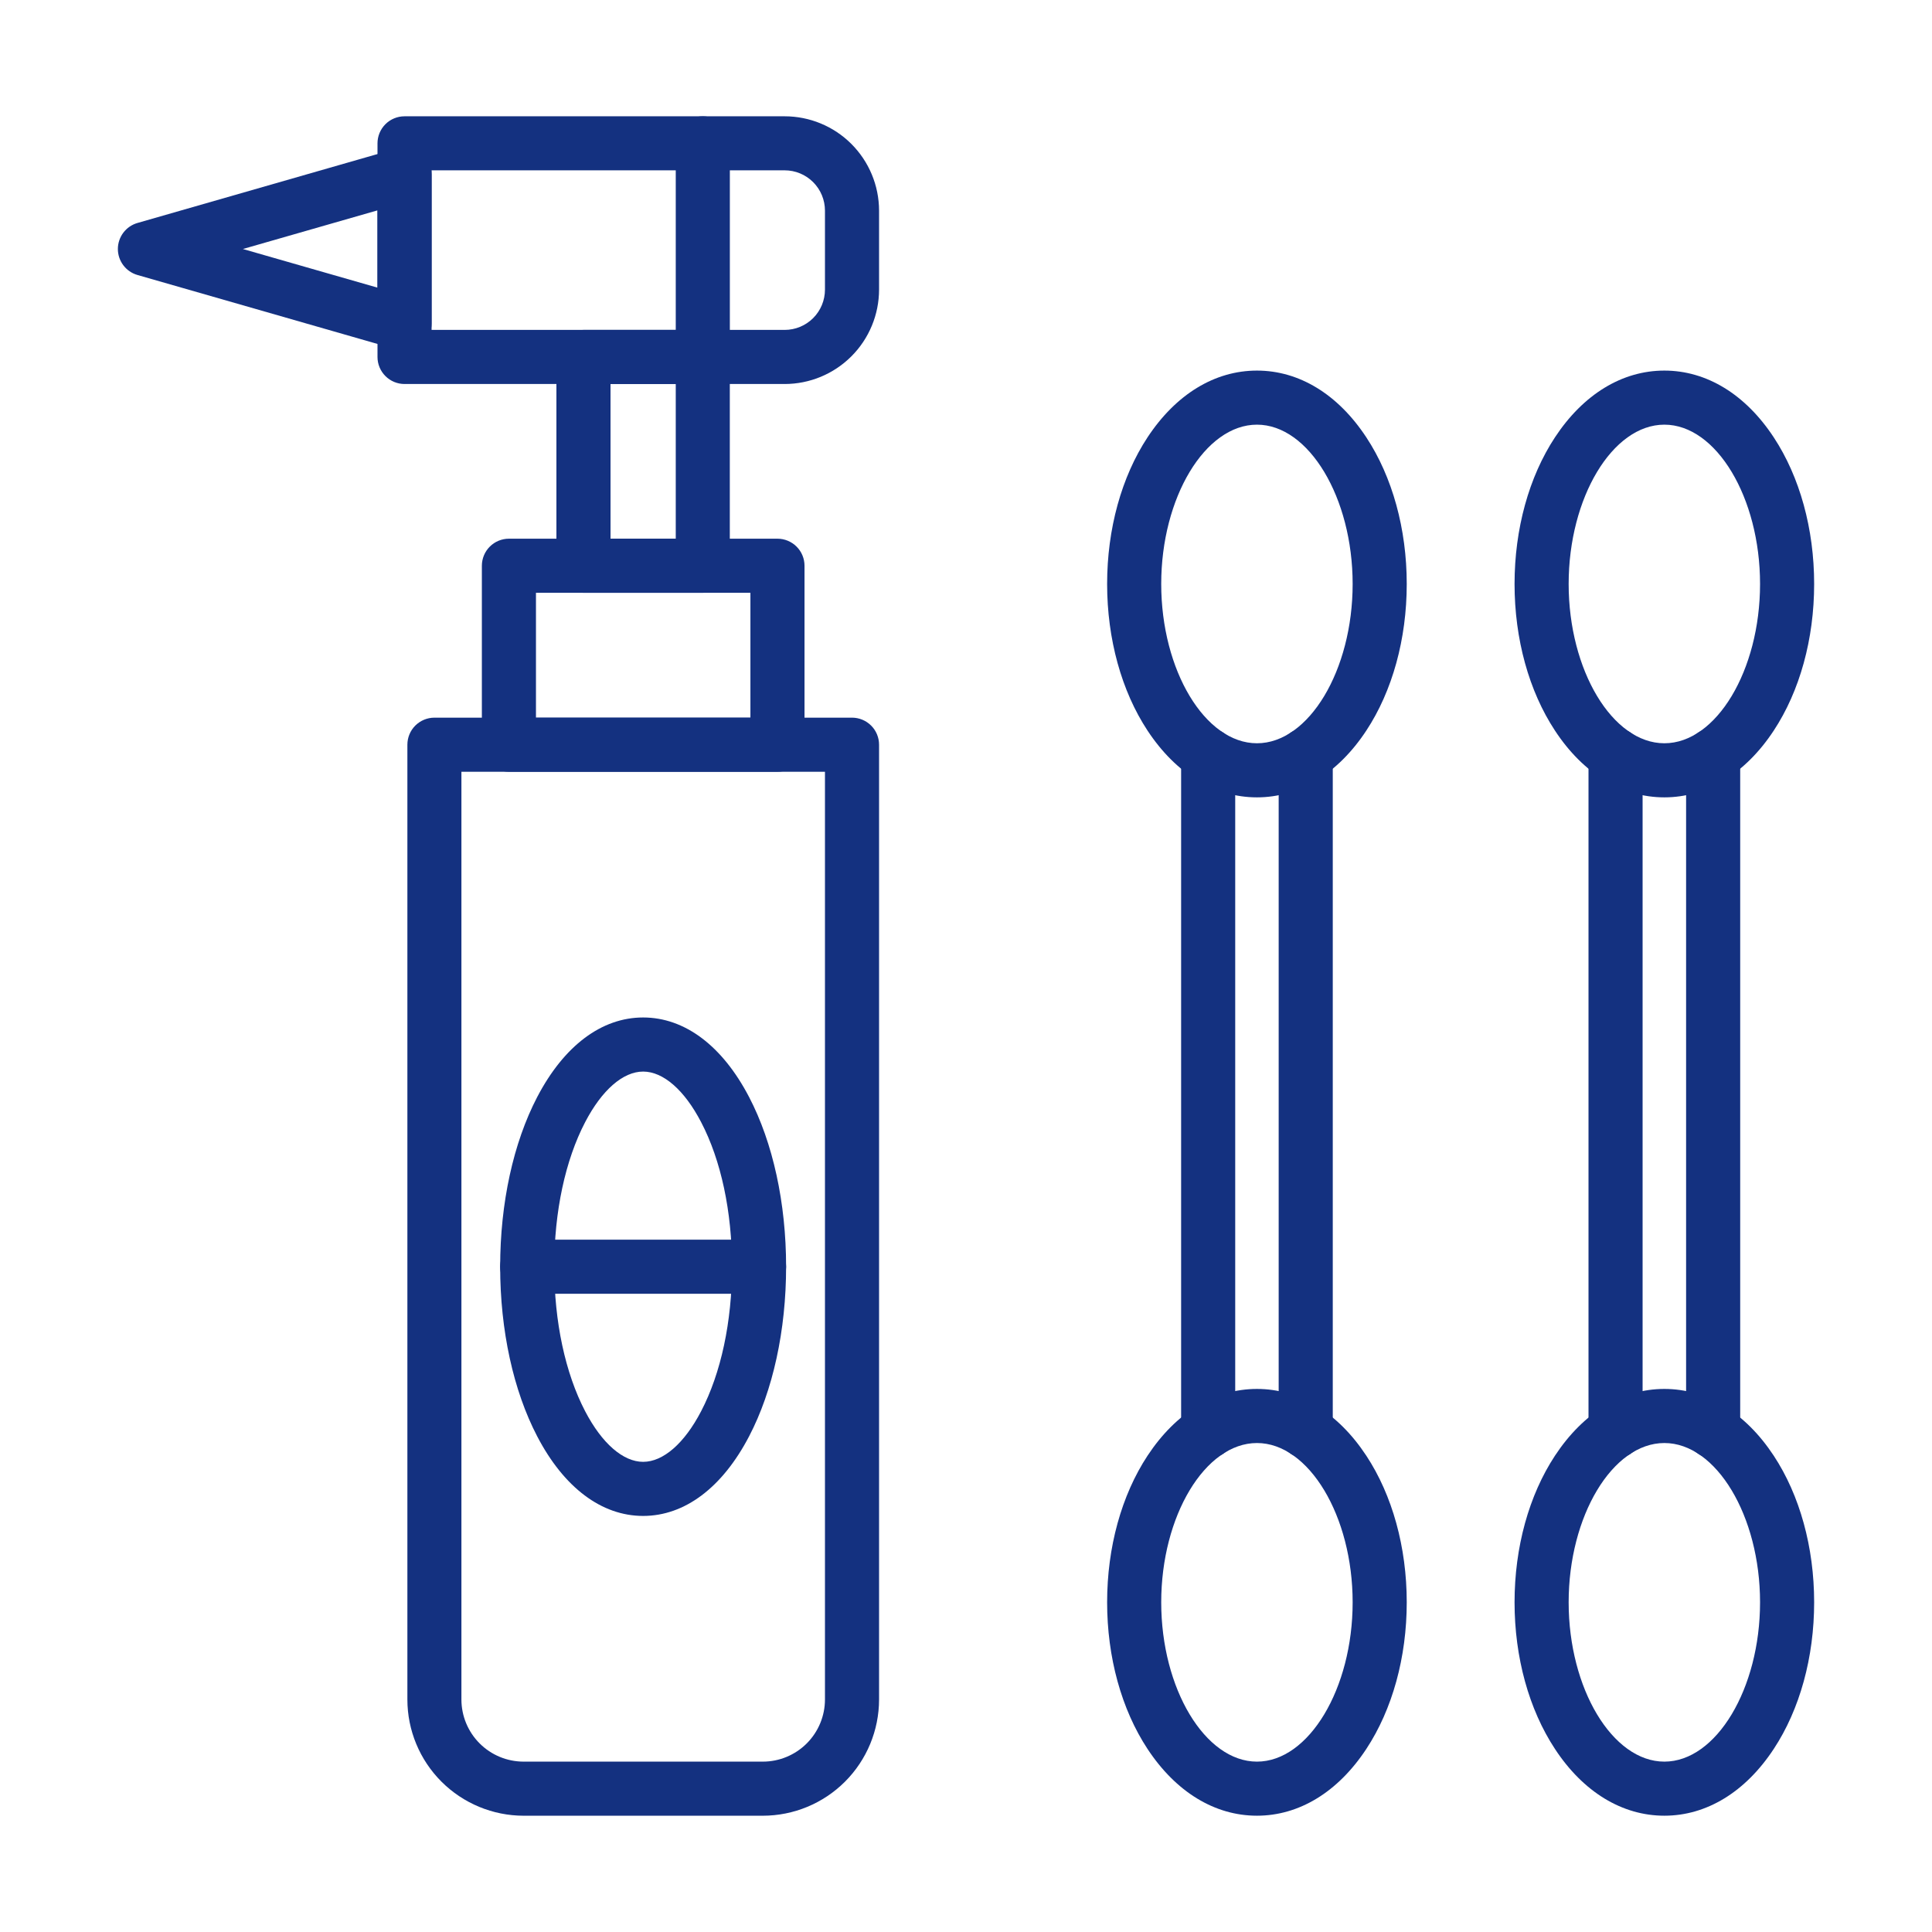 <svg width="87" height="87" viewBox="0 0 87 87" fill="none" xmlns="http://www.w3.org/2000/svg">
<path d="M72.75 65.67C72.427 65.67 72.117 65.542 71.889 65.313C71.66 65.085 71.532 64.775 71.532 64.452V34.002C71.532 33.679 71.66 33.369 71.889 33.141C72.117 32.913 72.427 32.784 72.75 32.784C73.073 32.784 73.383 32.913 73.612 33.141C73.84 33.369 73.968 33.679 73.968 34.002V64.452C73.968 64.775 73.84 65.085 73.612 65.313C73.383 65.542 73.073 65.67 72.75 65.67Z" fill="#143180"/>
<path d="M77.145 65.67C76.822 65.67 76.512 65.542 76.284 65.313C76.055 65.085 75.927 64.775 75.927 64.452V34.002C75.927 33.842 75.958 33.684 76.019 33.536C76.081 33.388 76.17 33.254 76.284 33.141C76.397 33.028 76.531 32.938 76.679 32.877C76.826 32.816 76.985 32.784 77.145 32.784C77.305 32.784 77.463 32.816 77.611 32.877C77.759 32.938 77.893 33.028 78.006 33.141C78.119 33.254 78.209 33.388 78.27 33.536C78.331 33.684 78.363 33.842 78.363 34.002V64.452C78.363 64.775 78.234 65.085 78.006 65.313C77.778 65.542 77.468 65.67 77.145 65.67Z" fill="#143180"/>
<path d="M74.948 35.906C73.048 35.906 71.294 34.838 70.022 32.9C68.849 31.119 68.202 28.773 68.202 26.297C68.202 23.82 68.849 21.475 70.022 19.693C71.299 17.755 73.048 16.688 74.948 16.688C76.848 16.688 78.597 17.755 79.873 19.693C81.047 21.475 81.693 23.82 81.693 26.297C81.693 28.773 81.047 31.119 79.873 32.9C78.597 34.838 76.847 35.906 74.948 35.906ZM74.948 19.123C72.611 19.123 70.638 22.409 70.638 26.297C70.638 30.185 72.611 33.47 74.948 33.47C77.285 33.47 79.257 30.189 79.257 26.297C79.257 22.404 77.284 19.123 74.948 19.123Z" fill="#143180"/>
<path d="M74.948 81.763C73.048 81.763 71.294 80.696 70.022 78.758C68.849 76.977 68.202 74.631 68.202 72.154C68.202 69.677 68.849 67.333 70.022 65.551C71.299 63.613 73.048 62.545 74.948 62.545C76.848 62.545 78.597 63.613 79.873 65.551C81.047 67.333 81.693 69.677 81.693 72.154C81.693 74.631 81.047 76.977 79.873 78.758C78.597 80.696 76.847 81.763 74.948 81.763ZM74.948 64.981C72.611 64.981 70.638 68.266 70.638 72.154C70.638 76.042 72.611 79.328 74.948 79.328C77.285 79.328 79.257 76.042 79.257 72.154C79.257 68.266 77.284 64.981 74.948 64.981Z" fill="#143180"/>
<path d="M54.404 65.67C54.081 65.67 53.772 65.542 53.543 65.313C53.315 65.085 53.187 64.775 53.187 64.452V34.002C53.187 33.679 53.315 33.369 53.543 33.141C53.772 32.913 54.081 32.784 54.404 32.784C54.728 32.784 55.037 32.913 55.266 33.141C55.494 33.369 55.623 33.679 55.623 34.002V64.452C55.623 64.775 55.494 65.085 55.266 65.313C55.037 65.542 54.728 65.67 54.404 65.67Z" fill="#143180"/>
<path d="M58.798 65.67C58.475 65.67 58.165 65.542 57.937 65.313C57.708 65.085 57.58 64.775 57.58 64.452V34.002C57.58 33.679 57.708 33.369 57.937 33.141C58.165 32.913 58.475 32.784 58.798 32.784C59.121 32.784 59.431 32.913 59.659 33.141C59.888 33.369 60.016 33.679 60.016 34.002V64.452C60.016 64.775 59.888 65.085 59.659 65.313C59.431 65.542 59.121 65.67 58.798 65.67Z" fill="#143180"/>
<path d="M56.602 35.906C54.701 35.906 52.953 34.838 51.675 32.9C50.502 31.119 49.855 28.773 49.855 26.297C49.855 23.82 50.502 21.475 51.675 19.693C52.953 17.755 54.701 16.688 56.602 16.688C58.502 16.688 60.25 17.755 61.526 19.693C62.7 21.475 63.347 23.82 63.347 26.297C63.347 28.773 62.7 31.119 61.526 32.9C60.25 34.838 58.501 35.906 56.602 35.906ZM56.602 19.123C54.266 19.123 52.291 22.409 52.291 26.297C52.291 30.185 54.266 33.47 56.602 33.47C58.937 33.47 60.911 30.185 60.911 26.297C60.911 22.409 58.937 19.123 56.602 19.123Z" fill="#143180"/>
<path d="M56.602 81.763C54.701 81.763 52.953 80.696 51.675 78.758C50.502 76.977 49.855 74.631 49.855 72.154C49.855 69.677 50.502 67.333 51.675 65.551C52.953 63.613 54.701 62.545 56.602 62.545C58.502 62.545 60.25 63.613 61.526 65.551C62.7 67.333 63.347 69.677 63.347 72.154C63.347 74.631 62.7 76.977 61.526 78.758C60.25 80.696 58.501 81.763 56.602 81.763ZM56.602 64.981C54.266 64.981 52.291 68.266 52.291 72.154C52.291 76.042 54.266 79.328 56.602 79.328C58.937 79.328 60.911 76.042 60.911 72.154C60.911 68.266 58.937 64.981 56.602 64.981Z" fill="#143180"/>
<path d="M34.35 81.764H23.577C22.19 81.762 20.86 81.21 19.879 80.229C18.898 79.249 18.346 77.919 18.345 76.531V33.535C18.345 33.212 18.473 32.902 18.701 32.674C18.93 32.446 19.24 32.317 19.563 32.317H38.367C38.69 32.317 39 32.446 39.228 32.674C39.457 32.902 39.585 33.212 39.585 33.535V76.531C39.584 77.919 39.032 79.249 38.05 80.231C37.069 81.212 35.738 81.763 34.35 81.764ZM20.778 34.753V76.531C20.779 77.273 21.074 77.984 21.599 78.508C22.124 79.033 22.835 79.327 23.577 79.328H34.35C35.092 79.328 35.803 79.033 36.328 78.509C36.853 77.984 37.148 77.273 37.149 76.531V34.753H20.778Z" fill="#143180"/>
<path d="M35.006 34.753H22.917C22.594 34.753 22.284 34.625 22.056 34.396C21.828 34.168 21.699 33.858 21.699 33.535V25.476C21.699 25.153 21.828 24.843 22.056 24.615C22.284 24.387 22.594 24.258 22.917 24.258H35.01C35.333 24.258 35.643 24.387 35.871 24.615C36.1 24.843 36.228 25.153 36.228 25.476V33.535C36.228 33.695 36.197 33.854 36.135 34.002C36.074 34.15 35.983 34.285 35.87 34.398C35.756 34.511 35.622 34.601 35.473 34.662C35.325 34.723 35.166 34.754 35.006 34.753ZM24.135 32.317H33.792V26.694H24.135V32.317Z" fill="#143180"/>
<path d="M31.648 26.694H26.274C25.951 26.694 25.641 26.566 25.412 26.337C25.184 26.109 25.056 25.799 25.056 25.476V16.074C25.056 15.751 25.184 15.441 25.412 15.213C25.641 14.985 25.951 14.856 26.274 14.856H31.646C31.969 14.856 32.279 14.985 32.507 15.213C32.736 15.441 32.864 15.751 32.864 16.074V25.476C32.864 25.799 32.736 26.109 32.508 26.337C32.28 26.565 31.97 26.694 31.648 26.694ZM27.493 24.258H30.43V17.292H27.492L27.493 24.258Z" fill="#143180"/>
<path d="M35.333 17.292H18.217C17.894 17.292 17.584 17.164 17.356 16.935C17.127 16.707 16.999 16.397 16.999 16.074V6.455C16.999 6.132 17.127 5.822 17.356 5.593C17.584 5.365 17.894 5.237 18.217 5.237H35.333C36.459 5.237 37.54 5.684 38.337 6.48C39.134 7.277 39.583 8.356 39.585 9.483V13.04C39.584 14.168 39.136 15.249 38.339 16.046C37.541 16.844 36.46 17.292 35.333 17.292ZM19.435 14.856H35.333C35.814 14.856 36.275 14.666 36.616 14.326C36.957 13.986 37.148 13.524 37.149 13.043V9.483C37.148 9.002 36.957 8.542 36.617 8.202C36.277 7.862 35.817 7.671 35.336 7.67H19.435V14.856Z" fill="#143180"/>
<path d="M18.216 15.788C18.102 15.788 17.989 15.772 17.88 15.741L6.189 12.383C5.935 12.31 5.712 12.156 5.553 11.945C5.394 11.734 5.308 11.476 5.308 11.212C5.308 10.948 5.394 10.691 5.553 10.479C5.712 10.268 5.935 10.114 6.189 10.041L17.88 6.684C18.061 6.632 18.252 6.623 18.438 6.657C18.623 6.691 18.799 6.768 18.949 6.882C19.1 6.995 19.222 7.142 19.307 7.311C19.391 7.48 19.435 7.666 19.435 7.854V14.57C19.435 14.893 19.306 15.203 19.078 15.431C18.85 15.659 18.54 15.788 18.217 15.788H18.216ZM10.938 11.213L16.999 12.953V9.473L10.938 11.213Z" fill="#143180"/>
<path d="M28.961 68.264C27.091 68.264 25.394 66.99 24.19 64.678C23.116 62.618 22.523 59.906 22.523 57.041C22.523 54.176 23.116 51.463 24.19 49.402C25.397 47.09 27.091 45.818 28.961 45.818C30.832 45.818 32.528 47.09 33.733 49.402C34.808 51.463 35.399 54.176 35.399 57.041C35.399 59.906 34.808 62.618 33.733 64.678C32.527 66.99 30.832 68.264 28.961 68.264ZM28.961 48.254C28.057 48.254 27.105 49.083 26.351 50.529C25.454 52.248 24.959 54.56 24.959 57.041C24.959 59.521 25.454 61.833 26.351 63.552C27.106 64.998 28.058 65.828 28.961 65.828C29.865 65.828 30.818 64.998 31.571 63.552C32.468 61.833 32.963 59.52 32.963 57.041C32.963 54.561 32.47 52.248 31.571 50.529C30.818 49.083 29.866 48.254 28.961 48.254Z" fill="#143180"/>
<path d="M31.648 17.292C31.325 17.292 31.015 17.164 30.786 16.935C30.558 16.707 30.43 16.397 30.43 16.074V6.455C30.43 6.132 30.558 5.822 30.786 5.593C31.015 5.365 31.325 5.237 31.648 5.237C31.971 5.237 32.281 5.365 32.509 5.593C32.737 5.822 32.866 6.132 32.866 6.455V16.074C32.866 16.397 32.737 16.707 32.509 16.935C32.281 17.164 31.971 17.292 31.648 17.292Z" fill="#143180"/>
<path d="M34.181 58.259H23.741C23.418 58.259 23.109 58.13 22.88 57.902C22.652 57.674 22.523 57.364 22.523 57.041C22.523 56.718 22.652 56.408 22.88 56.179C23.109 55.951 23.418 55.823 23.741 55.823H34.181C34.505 55.823 34.814 55.951 35.043 56.179C35.271 56.408 35.399 56.718 35.399 57.041C35.399 57.364 35.271 57.674 35.043 57.902C34.814 58.13 34.505 58.259 34.181 58.259Z" fill="#143180"/>
</svg>
